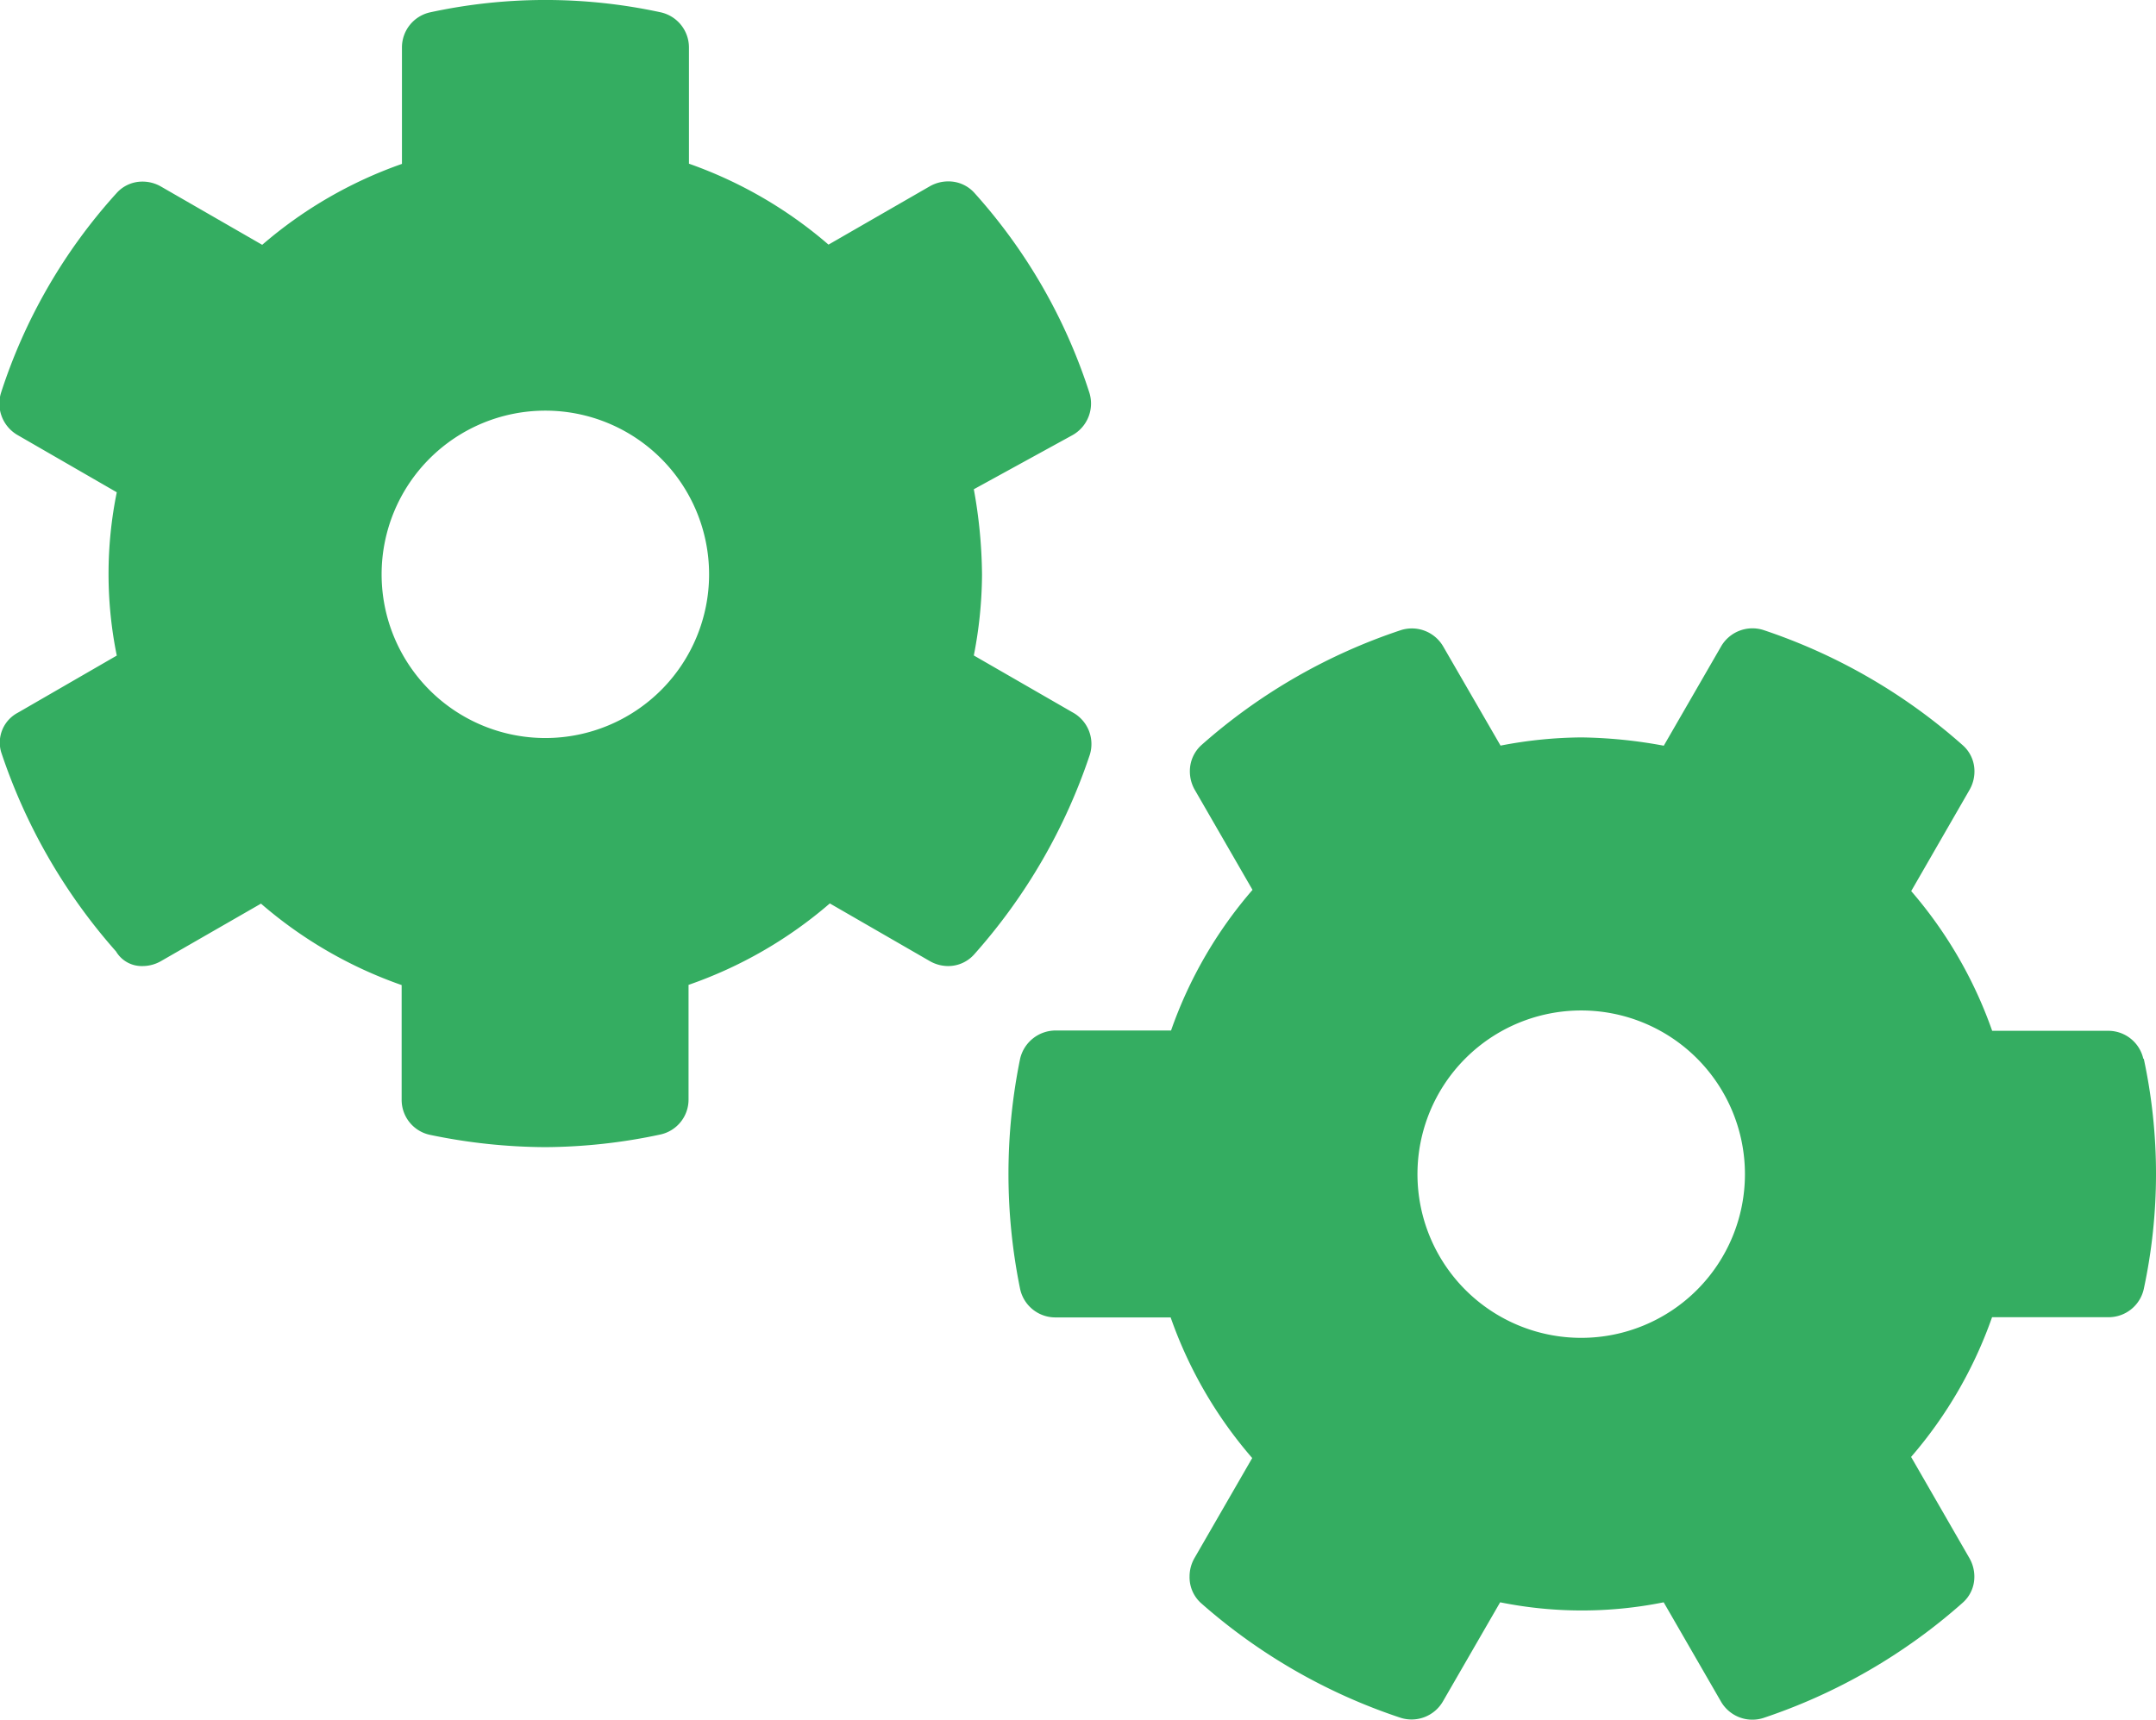 <svg xmlns="http://www.w3.org/2000/svg" width="21.305" height="17" viewBox="0 0 21.305 17">
  <path id="gears" d="M10.6,14.712l-.977-.563a4.232,4.232,0,0,0,.081-.8,4.879,4.879,0,0,0-.081-.843l.977-.536a.358.358,0,0,0,.165-.418A5.441,5.441,0,0,0,9.63,9.578a.344.344,0,0,0-.26-.115.366.366,0,0,0-.183.049l-1,.576a4.279,4.279,0,0,0-1.379-.8V8.141a.356.356,0,0,0-.278-.349,5.379,5.379,0,0,0-2.28,0,.355.355,0,0,0-.278.349V9.29a4.273,4.273,0,0,0-1.381.8l-1-.576a.366.366,0,0,0-.183-.049.341.341,0,0,0-.258.116,5.41,5.41,0,0,0-1.14,1.972.359.359,0,0,0,.165.418l.979.565a4.043,4.043,0,0,0,0,1.614l-.978.565a.334.334,0,0,0-.165.388,5.663,5.663,0,0,0,1.136,1.972.294.294,0,0,0,.261.144.366.366,0,0,0,.183-.049l.988-.568a4.278,4.278,0,0,0,1.39.805V18.54a.353.353,0,0,0,.278.347,5.68,5.68,0,0,0,1.139.122,5.547,5.547,0,0,0,1.14-.125.353.353,0,0,0,.278-.346V17.405A4.278,4.278,0,0,0,8.2,16.6l.988.57a.365.365,0,0,0,.183.049.343.343,0,0,0,.258-.118,5.656,5.656,0,0,0,1.14-1.97A.356.356,0,0,0,10.6,14.712Zm-5.211.253a1.618,1.618,0,1,1,1.618-1.618A1.618,1.618,0,0,1,5.393,14.965Zm15.791,3.172a.355.355,0,0,0-.349-.278H19.686a4.277,4.277,0,0,0-.8-1.381l.576-1a.365.365,0,0,0,.049-.183.341.341,0,0,0-.115-.258,5.666,5.666,0,0,0-1.972-1.14.358.358,0,0,0-.418.165l-.565.979a4.743,4.743,0,0,0-.813-.082,4.314,4.314,0,0,0-.8.081l-.565-.977a.358.358,0,0,0-.418-.165,5.663,5.663,0,0,0-1.972,1.136.347.347,0,0,0-.115.261.366.366,0,0,0,.049.183l.57.988a4.278,4.278,0,0,0-.805,1.39H10.435a.361.361,0,0,0-.354.277,5.676,5.676,0,0,0,0,2.28.356.356,0,0,0,.351.279h1.136a4.278,4.278,0,0,0,.806,1.39l-.57.988a.365.365,0,0,0-.049.183.344.344,0,0,0,.111.261,5.679,5.679,0,0,0,1.976,1.136.358.358,0,0,0,.418-.165l.564-.977a4.085,4.085,0,0,0,1.616,0l.565.979a.358.358,0,0,0,.418.165,5.669,5.669,0,0,0,1.972-1.14.34.34,0,0,0,.115-.258.366.366,0,0,0-.049-.183l-.576-1a4.281,4.281,0,0,0,.8-1.381h1.149a.356.356,0,0,0,.35-.278,5.419,5.419,0,0,0,0-2.278Zm-5.555,2.757a1.618,1.618,0,1,1,1.618-1.618A1.618,1.618,0,0,1,15.629,20.894Z" transform="translate(0 -7.67)" fill="#34ad61"/>
</svg>
